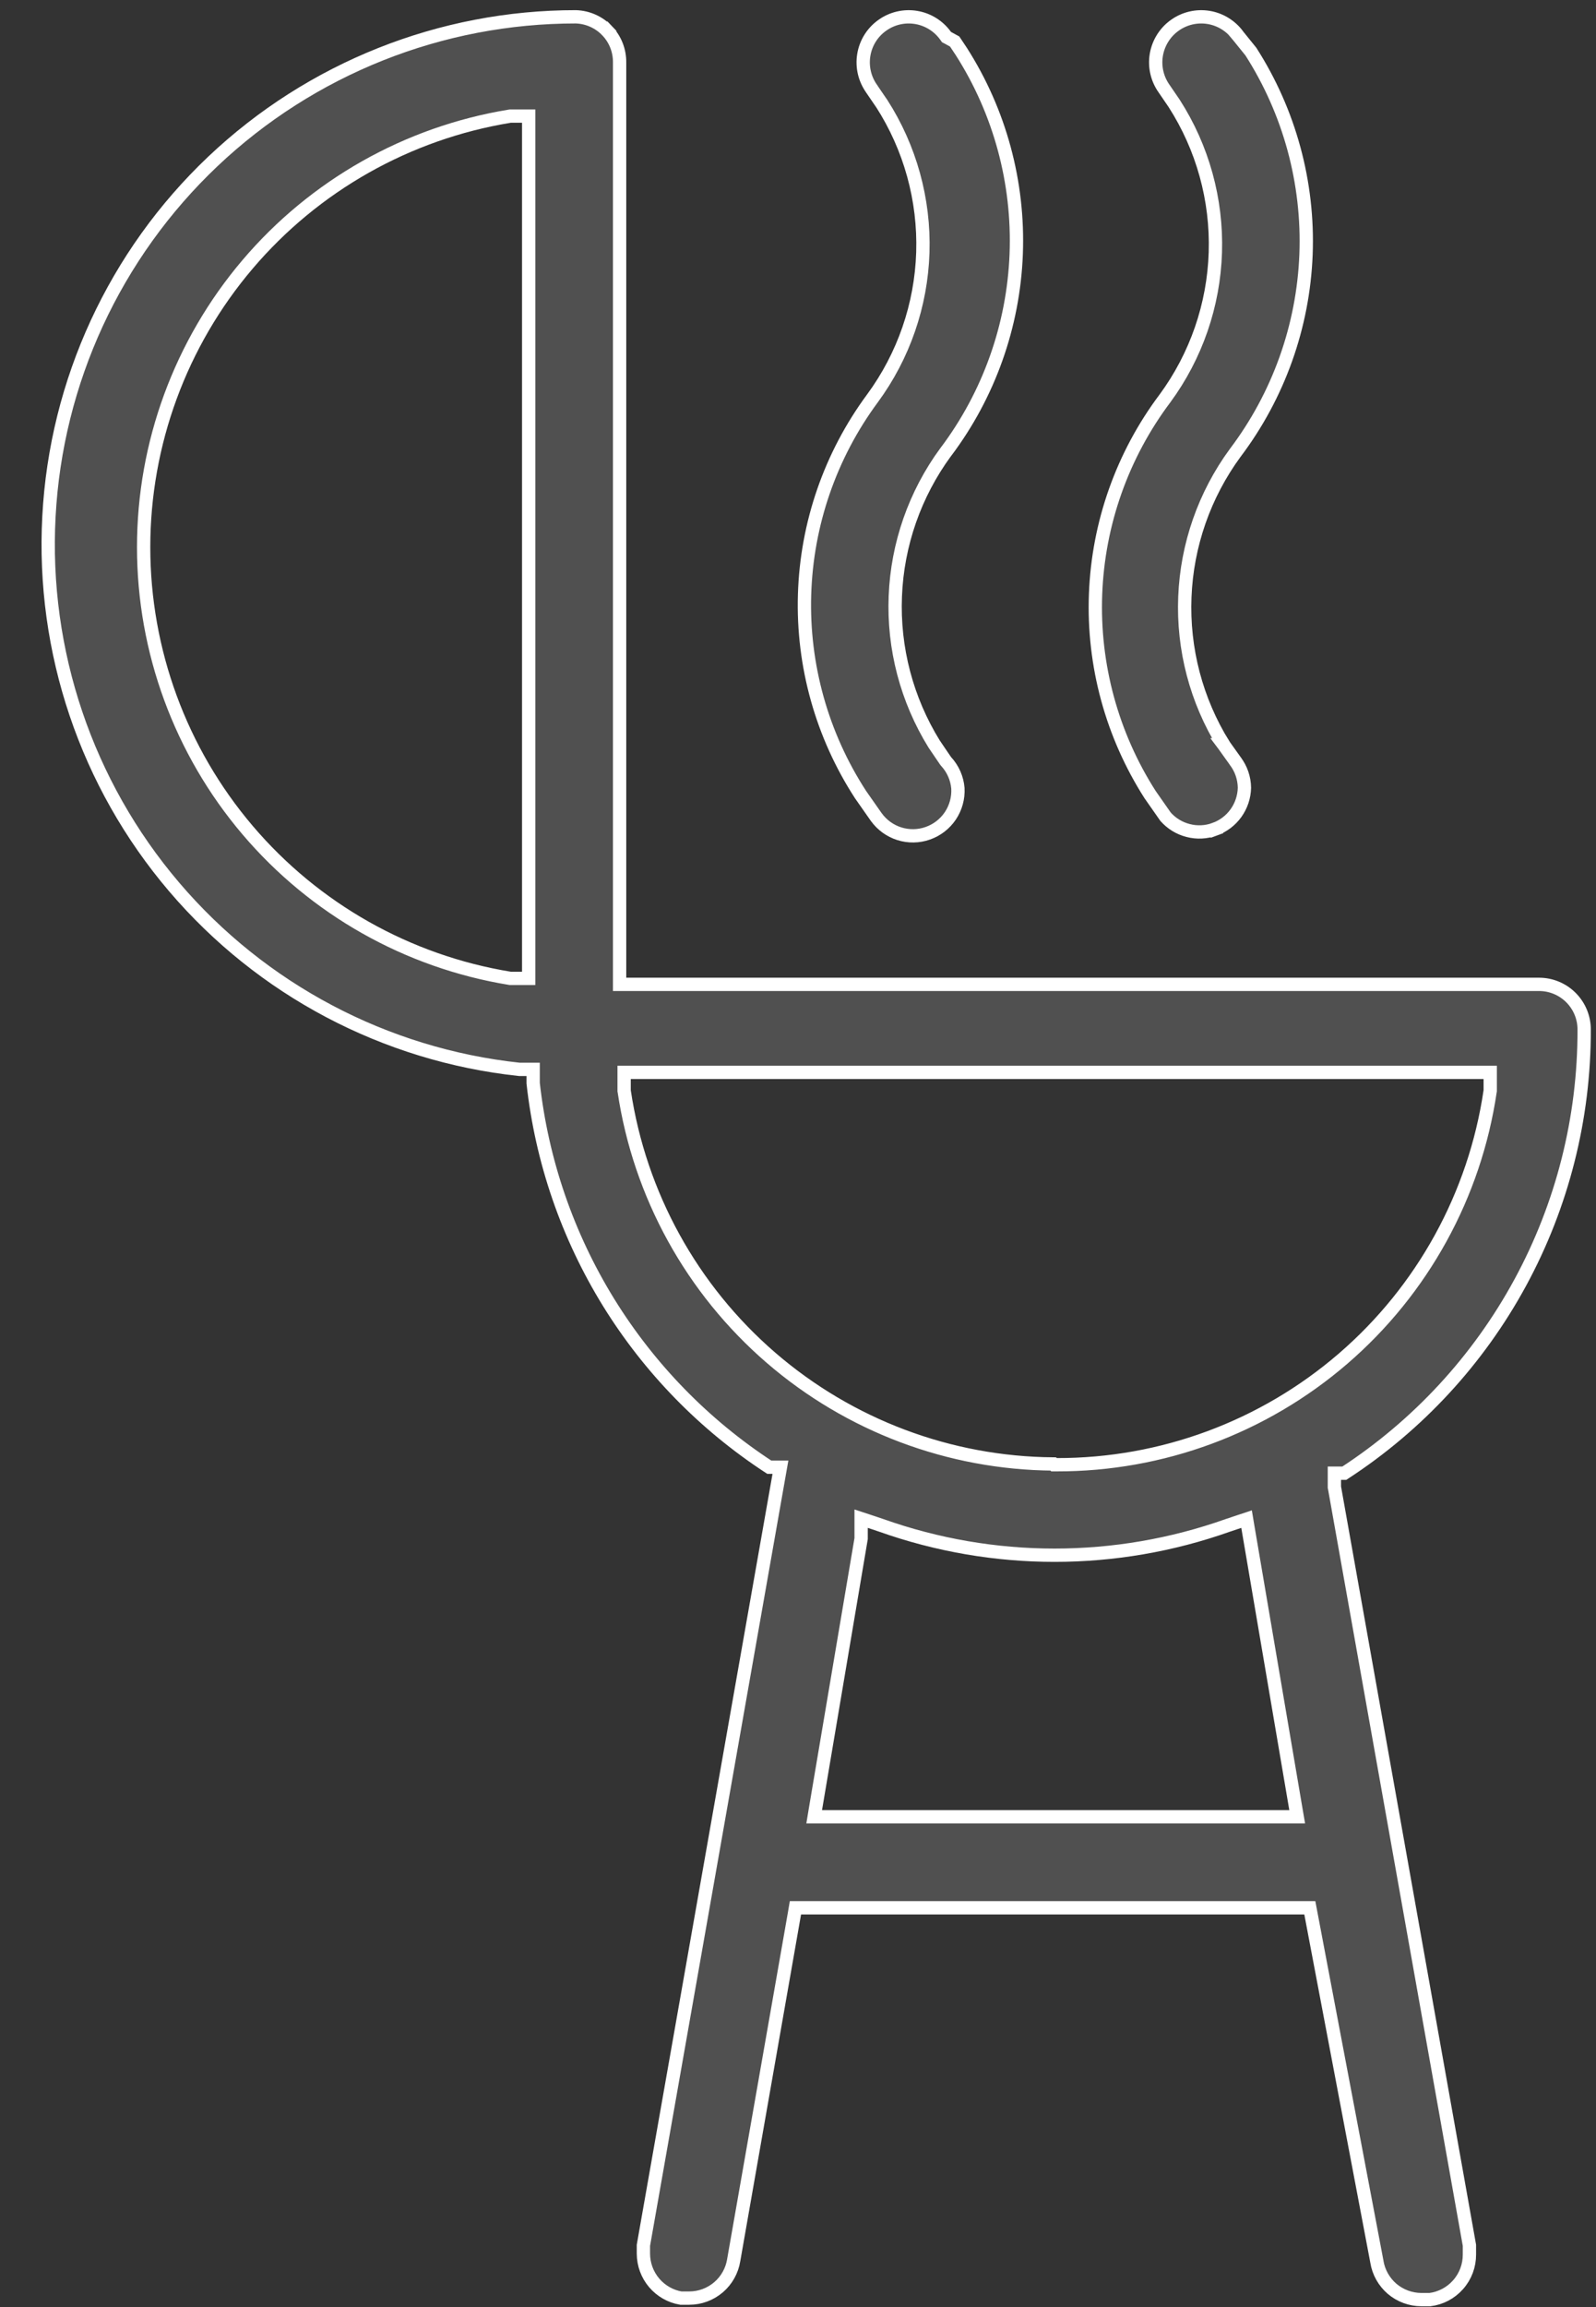 <svg width="36" height="52" viewBox="0 0 36 52" fill="none" xmlns="http://www.w3.org/2000/svg">
<rect x="0" y="0" width="36" height="52" fill="#333333" stroke="none"/>
<path d="M33.145 50.815L33.145 50.816C33.146 51.066 33.056 51.308 32.889 51.496C32.725 51.682 32.499 51.801 32.254 51.832H32.06C31.819 51.831 31.585 51.745 31.401 51.589C31.218 51.432 31.096 51.215 31.057 50.977L31.057 50.977L31.057 50.973L29.568 43.123L29.545 43.001H29.42H18.068H17.942L17.921 43.125L16.55 50.941L16.55 50.943C16.511 51.181 16.39 51.398 16.206 51.555C16.022 51.711 15.789 51.798 15.547 51.798H15.357C15.123 51.758 14.911 51.636 14.757 51.456C14.6 51.272 14.514 51.039 14.513 50.797V50.608L17.573 33.246L17.604 33.07H17.425H17.352C15.885 32.113 14.648 30.845 13.727 29.355C12.801 27.854 12.22 26.167 12.026 24.414V24.253V24.103H11.876H11.715C8.689 23.779 5.901 22.307 3.927 19.99C1.951 17.671 0.941 14.682 1.104 11.639C1.266 8.597 2.59 5.733 4.802 3.638C7.014 1.544 9.945 0.377 12.991 0.379C13.257 0.388 13.51 0.5 13.694 0.693L13.803 0.589L13.694 0.693C13.879 0.886 13.98 1.144 13.976 1.412L13.976 1.412V1.414V22.037V22.187H14.127H34.716C34.986 22.187 35.244 22.294 35.435 22.485C35.626 22.676 35.733 22.934 35.733 23.204L35.733 23.205C35.738 25.198 35.242 27.161 34.29 28.912C33.345 30.651 31.982 32.126 30.323 33.205H30.249H30.099V33.355V33.507V33.521L30.102 33.534L33.145 50.608V50.815ZM11.775 22.052H11.925V21.901V2.767V2.617H11.775H11.521H11.509L11.497 2.619C9.192 2.996 7.096 4.18 5.583 5.96C4.071 7.739 3.24 9.999 3.24 12.334C3.24 14.67 4.071 16.93 5.583 18.709C7.096 20.489 9.192 21.673 11.497 22.05L11.509 22.052H11.521H11.775ZM18.394 40.774L18.365 40.949H18.542H29.082H29.26L29.23 40.774L28.147 34.413L28.118 34.24L27.952 34.295L27.698 34.38L27.695 34.381C25.167 35.278 22.407 35.278 19.878 34.381L19.875 34.38L19.622 34.295L19.424 34.23V34.438V34.679L18.394 40.774ZM14.078 24.575V24.586L14.08 24.597C14.429 26.931 15.604 29.062 17.392 30.604C19.163 32.132 21.42 32.98 23.758 32.997L23.775 33.014L23.837 33.014C26.206 33.019 28.497 32.171 30.292 30.626C32.087 29.08 33.266 26.94 33.612 24.596L33.614 24.586V24.575V24.321V24.171H33.464H14.228H14.078V24.321V24.575Z" fill="#6F6E6E" fill-opacity="0.5" stroke="white" stroke-width="0.3"/>
<path d="M21.328 17.148L21.335 17.157L21.342 17.165C21.495 17.331 21.588 17.543 21.607 17.767C21.619 17.986 21.559 18.204 21.438 18.386C21.315 18.57 21.137 18.708 20.929 18.781C20.721 18.855 20.495 18.858 20.285 18.792C20.076 18.726 19.893 18.593 19.765 18.415C19.764 18.414 19.764 18.414 19.764 18.414L19.411 17.91C18.541 16.572 18.1 15 18.148 13.405C18.195 11.809 18.729 10.265 19.678 8.981L19.678 8.981C20.382 8.024 20.779 6.876 20.816 5.688C20.853 4.501 20.529 3.33 19.887 2.331L19.887 2.331L19.884 2.328L19.664 2.006L19.664 2.006L19.663 2.003C19.504 1.782 19.44 1.507 19.484 1.239C19.528 0.97 19.677 0.73 19.899 0.572C20.12 0.413 20.395 0.349 20.663 0.393C20.932 0.437 21.172 0.587 21.33 0.808L21.35 0.836L21.381 0.852L21.534 0.936L21.682 1.158C22.552 2.519 22.984 4.113 22.922 5.727C22.86 7.342 22.305 8.899 21.333 10.189L21.333 10.189L21.331 10.19C20.637 11.136 20.241 12.268 20.195 13.44C20.148 14.613 20.454 15.772 21.071 16.77L21.071 16.77L21.075 16.776L21.328 17.148Z" fill="#6F6E6E" fill-opacity="0.5" stroke="white" stroke-width="0.3"/>
<path d="M27.861 17.15L27.861 17.151L27.863 17.154C27.995 17.327 28.067 17.538 28.07 17.756C28.065 17.961 27.999 18.159 27.88 18.326C27.761 18.493 27.593 18.62 27.4 18.69L27.452 18.831L27.4 18.69C27.207 18.761 26.997 18.771 26.799 18.719C26.602 18.669 26.425 18.56 26.291 18.409L25.942 17.91C25.082 16.566 24.652 14.991 24.712 13.395C24.771 11.799 25.317 10.259 26.276 8.982L26.277 8.981C26.98 8.024 27.377 6.876 27.414 5.688C27.451 4.501 27.127 3.33 26.485 2.331L26.485 2.331L26.483 2.328L26.263 2.006L26.263 2.006L26.261 2.003C26.102 1.782 26.038 1.507 26.082 1.239C26.127 0.97 26.276 0.73 26.497 0.572C26.718 0.413 26.993 0.349 27.262 0.393C27.53 0.437 27.77 0.587 27.929 0.808L27.928 0.808L27.934 0.815L28.216 1.164C29.087 2.525 29.521 4.121 29.459 5.736C29.396 7.354 28.839 8.914 27.863 10.206L27.863 10.206L27.862 10.207C27.168 11.153 26.772 12.285 26.726 13.457C26.679 14.63 26.984 15.789 27.602 16.787L27.601 16.787L27.607 16.795L27.861 17.15Z" fill="#6F6E6E" fill-opacity="0.5" stroke="white" stroke-width="0.3"/>
</svg>
